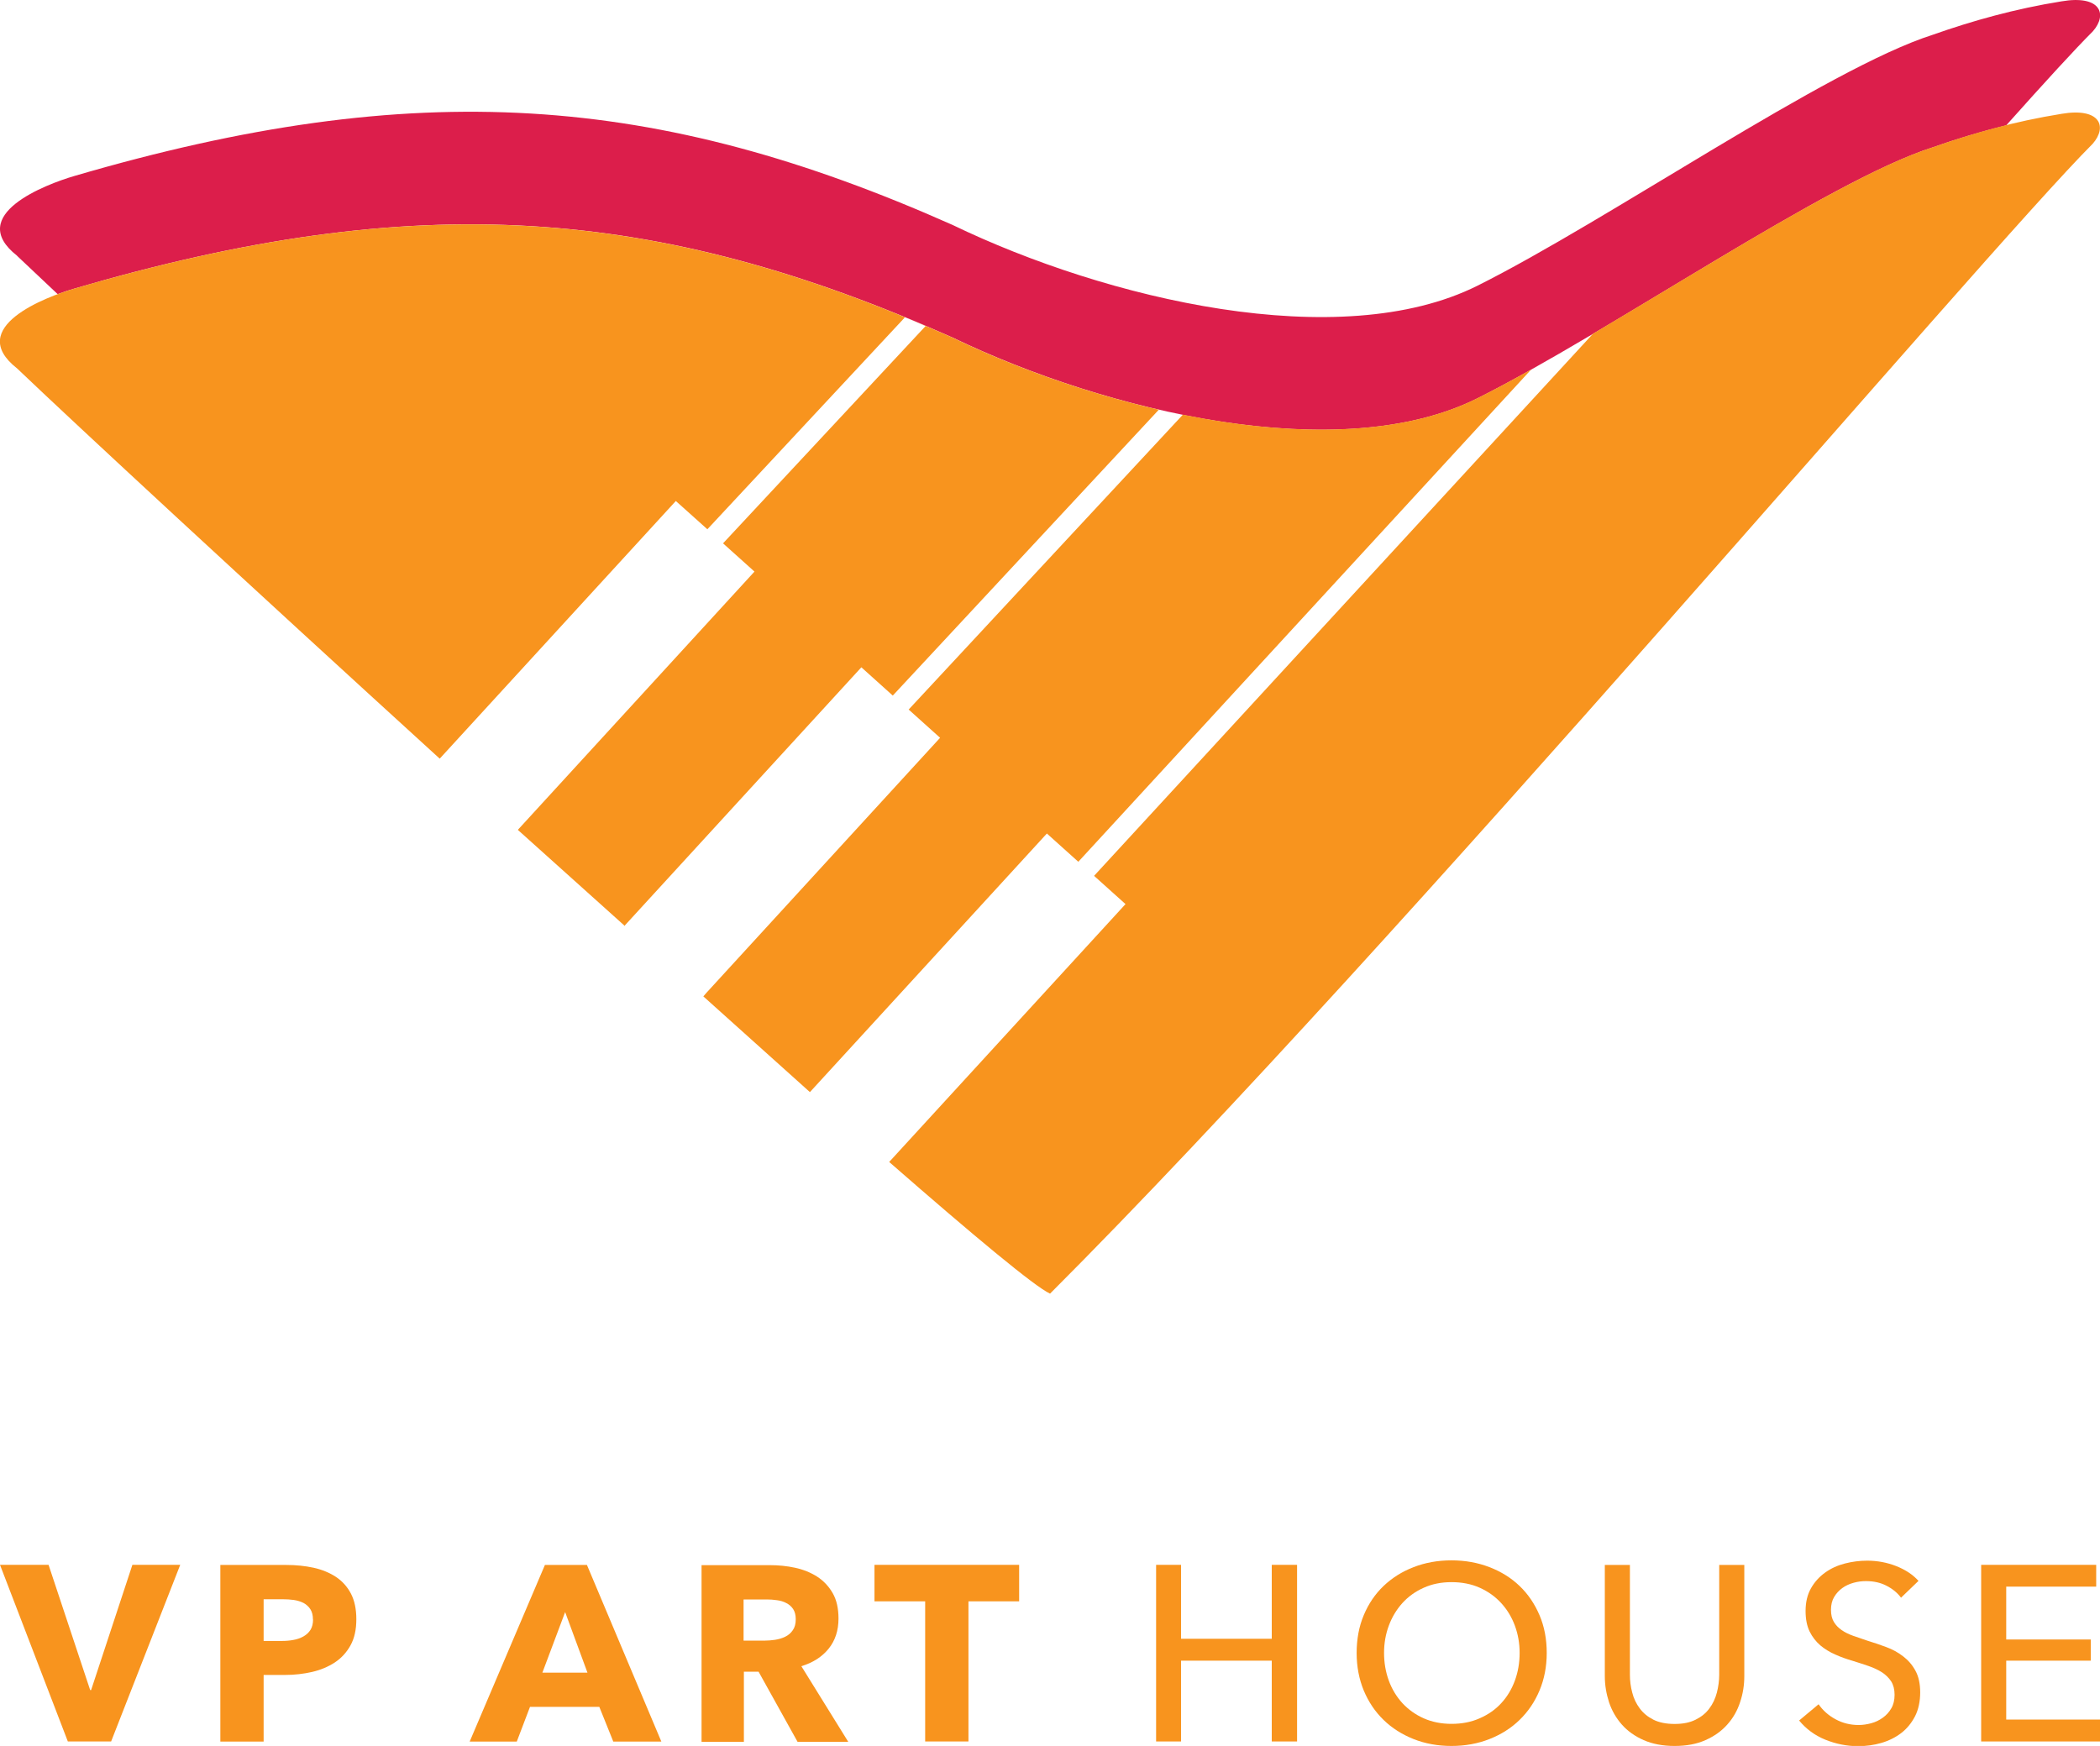 <svg width="95" height="79" viewBox="0 0 95 79" fill="none" xmlns="http://www.w3.org/2000/svg">
<g clip-path="url(#clip0_489_3612)">
<path d="M5.989 70.805L4.122 76.471H4.079L2.197 70.805H0L3.069 78.797H5.027L8.153 70.805H5.989Z" fill="#F8941E"/>
<path d="M14.157 73.278C14.157 73.089 14.119 72.938 14.042 72.815C13.965 72.697 13.865 72.603 13.736 72.532C13.606 72.466 13.458 72.419 13.295 72.395C13.132 72.372 12.96 72.362 12.788 72.362H11.926V74.249H12.749C12.931 74.249 13.108 74.235 13.276 74.202C13.444 74.174 13.597 74.117 13.731 74.042C13.865 73.966 13.97 73.867 14.047 73.745C14.123 73.622 14.162 73.462 14.162 73.278M16.12 73.268C16.12 73.735 16.034 74.127 15.857 74.448C15.679 74.768 15.445 75.023 15.148 75.221C14.851 75.415 14.506 75.561 14.119 75.651C13.726 75.74 13.324 75.787 12.903 75.787H11.926V78.802H9.968V70.81H12.946C13.391 70.81 13.803 70.853 14.19 70.937C14.573 71.022 14.913 71.164 15.201 71.353C15.488 71.546 15.713 71.796 15.876 72.108C16.038 72.419 16.12 72.806 16.12 73.263" fill="#F8941E"/>
<path d="M25.566 72.942L26.576 75.684H24.536L25.566 72.942ZM24.651 70.81L21.247 78.802H23.378L23.976 77.231H27.112L27.744 78.802H29.918L26.552 70.81H24.651Z" fill="#F8941E"/>
<path d="M35.998 73.258C35.998 73.07 35.955 72.919 35.878 72.801C35.797 72.683 35.691 72.593 35.567 72.532C35.442 72.466 35.299 72.423 35.141 72.404C34.983 72.381 34.834 72.371 34.686 72.371H33.638V74.235H34.571C34.734 74.235 34.897 74.221 35.064 74.197C35.232 74.169 35.385 74.126 35.524 74.056C35.663 73.99 35.778 73.891 35.864 73.763C35.955 73.636 35.998 73.471 35.998 73.268M36.079 78.811L34.317 75.641H33.652V78.811H31.737V70.819H34.83C35.217 70.819 35.6 70.857 35.969 70.937C36.338 71.017 36.668 71.15 36.965 71.338C37.257 71.527 37.492 71.777 37.669 72.084C37.846 72.39 37.932 72.777 37.932 73.235C37.932 73.777 37.783 74.23 37.487 74.598C37.19 74.966 36.778 75.231 36.252 75.391L38.372 78.811H36.079Z" fill="#F8941E"/>
<path d="M39.56 70.805V72.456H41.853V78.797H43.811V72.456H46.104V70.805H39.56Z" fill="#F8941E"/>
<path d="M57.532 70.805V74.15H53.429V70.805H52.3V78.797H53.429V75.141H57.532V78.797H58.677V70.805H57.532Z" fill="#F8941E"/>
<path d="M68.745 74.791C68.745 74.353 68.673 73.942 68.529 73.555C68.386 73.169 68.18 72.829 67.912 72.536C67.644 72.244 67.323 72.013 66.945 71.843C66.567 71.673 66.141 71.588 65.666 71.588C65.193 71.588 64.781 71.673 64.403 71.843C64.024 72.013 63.704 72.244 63.44 72.536C63.177 72.829 62.971 73.169 62.828 73.555C62.684 73.942 62.612 74.353 62.612 74.791C62.612 75.23 62.684 75.655 62.828 76.046C62.971 76.438 63.182 76.778 63.445 77.066C63.713 77.353 64.034 77.584 64.407 77.75C64.781 77.915 65.202 78 65.666 78C66.131 78 66.557 77.919 66.935 77.75C67.318 77.584 67.644 77.358 67.912 77.066C68.18 76.778 68.386 76.433 68.529 76.046C68.673 75.655 68.745 75.235 68.745 74.791ZM69.971 74.791C69.971 75.409 69.861 75.976 69.645 76.49C69.43 77.004 69.128 77.448 68.745 77.82C68.362 78.193 67.907 78.481 67.38 78.688C66.854 78.896 66.279 79 65.662 79C65.044 79 64.47 78.896 63.948 78.688C63.426 78.481 62.971 78.193 62.588 77.82C62.205 77.448 61.908 77.004 61.693 76.49C61.482 75.976 61.372 75.409 61.372 74.791C61.372 74.173 61.477 73.598 61.693 73.084C61.908 72.569 62.205 72.131 62.588 71.763C62.971 71.399 63.421 71.112 63.948 70.909C64.47 70.706 65.039 70.602 65.662 70.602C66.284 70.602 66.854 70.706 67.38 70.909C67.907 71.112 68.362 71.395 68.745 71.763C69.128 72.131 69.425 72.569 69.645 73.084C69.865 73.598 69.971 74.169 69.971 74.791Z" fill="#F8941E"/>
<path d="M75.754 79C75.218 79 74.753 78.91 74.356 78.736C73.959 78.561 73.628 78.325 73.37 78.033C73.111 77.74 72.915 77.4 72.79 77.023C72.666 76.641 72.599 76.249 72.599 75.844V70.81H73.734V75.777C73.734 76.046 73.767 76.315 73.839 76.584C73.906 76.853 74.021 77.089 74.179 77.301C74.337 77.514 74.543 77.683 74.796 77.811C75.05 77.938 75.371 78.004 75.754 78.004C76.137 78.004 76.443 77.943 76.707 77.811C76.965 77.683 77.176 77.514 77.329 77.301C77.487 77.094 77.597 76.853 77.669 76.584C77.736 76.315 77.774 76.046 77.774 75.777V70.81H78.909V75.844C78.909 76.249 78.847 76.641 78.717 77.023C78.593 77.405 78.401 77.74 78.138 78.033C77.88 78.325 77.549 78.561 77.152 78.736C76.754 78.915 76.29 79 75.754 79Z" fill="#F8941E"/>
<path d="M85.995 72.286C85.832 72.069 85.616 71.89 85.339 71.749C85.066 71.607 84.755 71.541 84.41 71.541C84.228 71.541 84.041 71.564 83.855 71.616C83.668 71.668 83.496 71.744 83.347 71.852C83.194 71.961 83.069 72.098 82.974 72.258C82.878 72.418 82.83 72.612 82.83 72.838C82.83 73.065 82.873 73.239 82.959 73.386C83.045 73.532 83.165 73.654 83.314 73.758C83.462 73.862 83.639 73.947 83.84 74.018C84.041 74.088 84.257 74.164 84.487 74.24C84.759 74.324 85.037 74.414 85.324 74.523C85.607 74.626 85.865 74.768 86.09 74.942C86.32 75.117 86.507 75.329 86.65 75.594C86.794 75.853 86.866 76.183 86.866 76.58C86.866 76.976 86.789 77.353 86.631 77.66C86.473 77.962 86.267 78.217 86.009 78.415C85.75 78.613 85.449 78.764 85.109 78.863C84.769 78.962 84.419 79.009 84.06 79.009C83.548 79.009 83.055 78.91 82.576 78.717C82.097 78.523 81.705 78.231 81.389 77.849L82.27 77.113C82.461 77.391 82.715 77.618 83.036 77.792C83.357 77.967 83.706 78.052 84.079 78.052C84.271 78.052 84.463 78.023 84.654 77.971C84.846 77.919 85.018 77.835 85.176 77.721C85.334 77.608 85.463 77.466 85.559 77.297C85.659 77.127 85.707 76.924 85.707 76.683C85.707 76.443 85.655 76.24 85.554 76.079C85.449 75.919 85.31 75.782 85.138 75.669C84.96 75.556 84.759 75.461 84.525 75.381C84.29 75.301 84.046 75.221 83.787 75.141C83.529 75.065 83.27 74.975 83.022 74.862C82.772 74.754 82.543 74.612 82.346 74.447C82.15 74.277 81.987 74.07 81.863 73.82C81.743 73.57 81.681 73.263 81.681 72.895C81.681 72.494 81.762 72.154 81.925 71.866C82.088 71.579 82.303 71.343 82.567 71.154C82.83 70.965 83.127 70.829 83.462 70.744C83.792 70.659 84.127 70.616 84.463 70.616C84.936 70.616 85.377 70.701 85.793 70.866C86.205 71.031 86.54 71.253 86.789 71.531L85.99 72.3L85.995 72.286Z" fill="#F8941E"/>
<path d="M89.624 70.805V78.797H95V77.806H90.758V75.141H94.584V74.183H90.758V71.791H94.828V70.805H89.624Z" fill="#F8941E"/>
<path d="M0.775 11.578C1.23 12.011 1.853 12.597 2.609 13.309C2.892 13.205 3.15 13.12 3.346 13.064C18.858 8.52 29.721 9.318 43.088 15.271C50.064 18.635 60.606 21.14 66.839 18.022C72.752 15.064 82.667 8.19 87.426 6.671C88.489 6.294 89.6 5.959 90.758 5.671C92.52 3.699 93.87 2.222 94.679 1.415C95.349 0.651 95.038 -0.241 93.257 0.061C91.146 0.401 89.231 0.939 87.426 1.576C82.667 3.095 72.757 9.969 66.839 12.927C60.606 16.041 50.059 13.54 43.088 10.176C29.716 4.227 18.853 3.425 3.346 7.968C2.097 8.336 -1.59 9.719 0.775 11.573V11.578Z" fill="#DC1E4B"/>
<path d="M28.252 41.909L28.266 41.89H28.256L28.242 41.899C28.242 41.899 28.247 41.904 28.252 41.909Z" fill="#F8941E"/>
<path d="M28.256 41.885L38.966 30.194L40.388 31.473L52.424 18.537C49.078 17.768 45.808 16.588 43.084 15.272C29.716 9.323 18.854 8.521 3.342 13.064C2.092 13.432 -1.594 14.814 0.771 16.668C3.347 19.131 11.27 26.467 19.892 34.327L30.573 22.669L32 23.948L40.939 14.357C41.25 14.484 41.561 14.621 41.872 14.753L32.709 24.585L34.131 25.863L23.426 37.549L28.252 41.885H28.256Z" fill="#F8941E"/>
<path d="M48.781 38.993L69.271 16.715C68.41 17.201 67.591 17.64 66.835 18.017C63.301 19.787 58.38 19.744 53.511 18.763L41.106 32.105L42.528 33.383L31.952 44.928L31.818 45.084L36.639 49.415L47.359 37.714L48.781 38.993Z" fill="#F8941E"/>
<path d="M93.252 5.152C91.141 5.492 89.226 6.03 87.421 6.667C83.893 7.794 77.535 11.861 72.067 15.097L49.494 39.63L50.916 40.908L40.225 52.576C44.069 55.935 46.813 58.218 47.502 58.534C63.474 42.555 89.633 11.545 94.669 6.506C95.34 5.742 95.029 4.85 93.248 5.152H93.252Z" fill="#F8941E"/>
</g>
<defs>
<clipPath id="clip0_489_3612">
<rect width="95" height="79" fill="white"/>
</clipPath>
</defs>
</svg>
